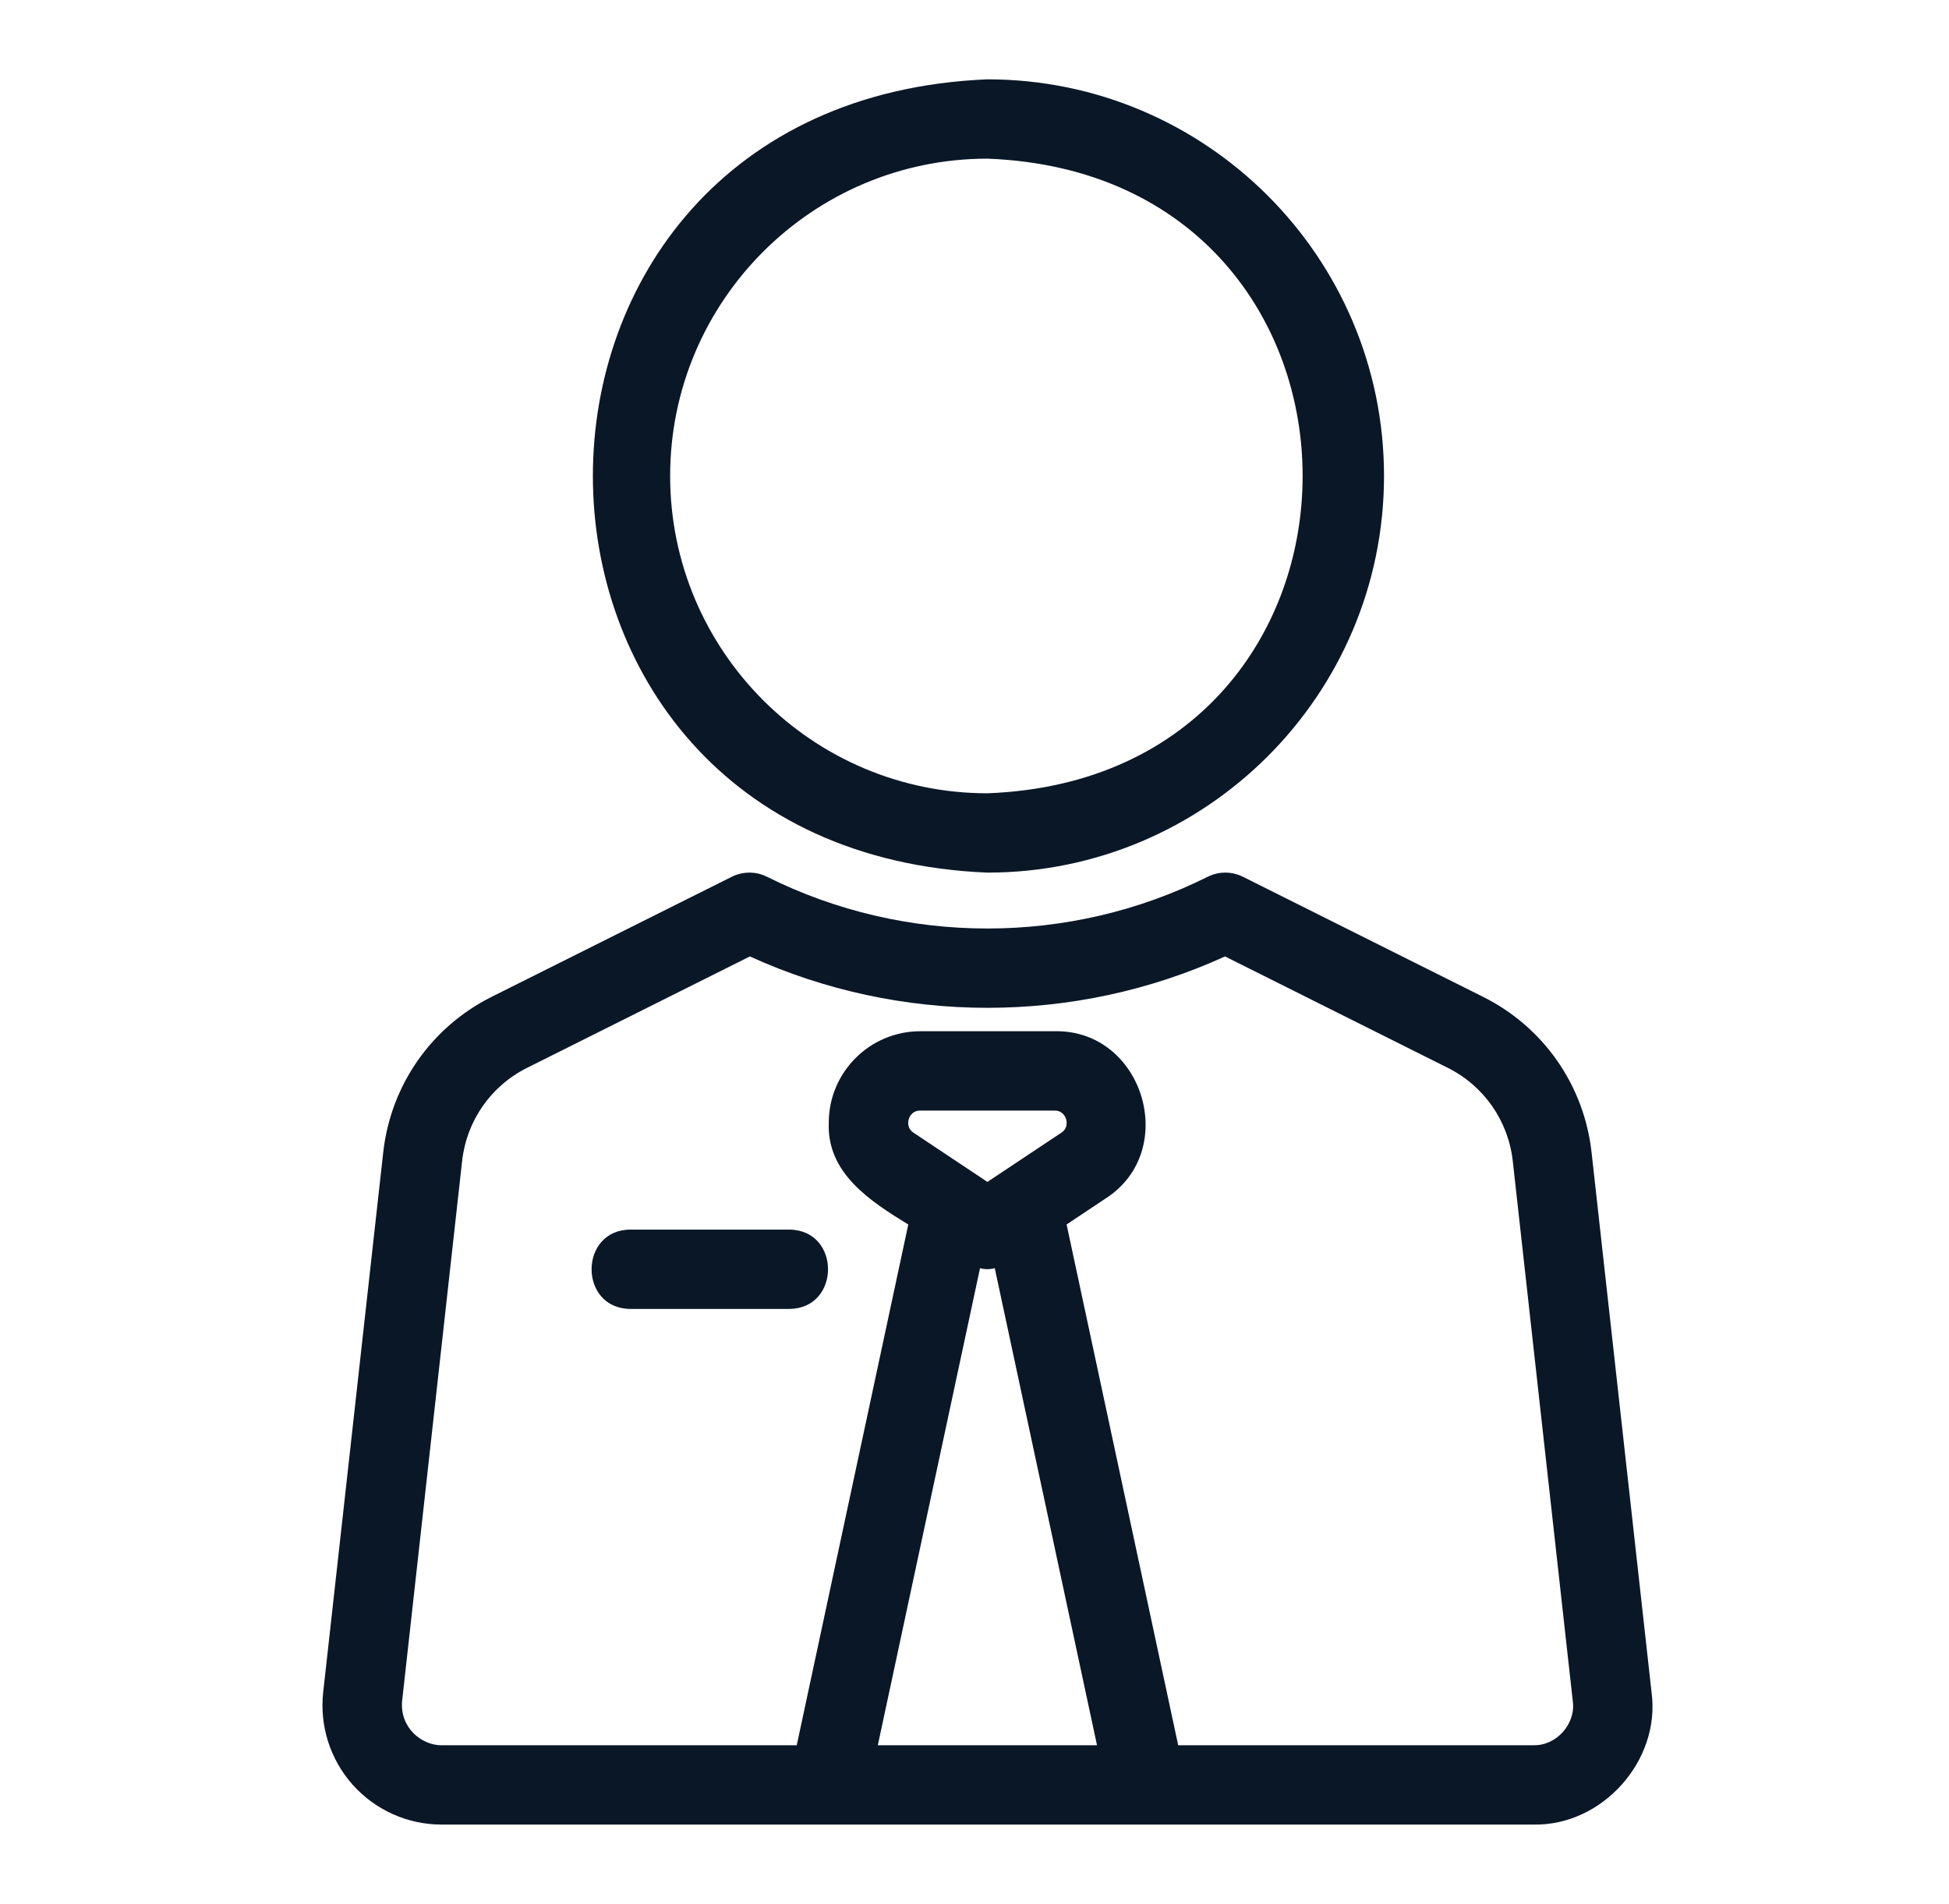 <svg width="43" height="42" viewBox="0 0 43 42" fill="none" xmlns="http://www.w3.org/2000/svg">
<path d="M30.535 10.5C30.535 5.675 26.61 1.75 21.785 1.75C10.177 2.23 10.181 18.771 21.785 19.25C26.61 19.25 30.535 15.325 30.535 10.5ZM14.785 10.5C14.785 6.64 17.925 3.5 21.785 3.5C31.058 3.852 31.057 17.149 21.785 17.5C17.925 17.5 14.785 14.36 14.785 10.5Z" fill="#0A1727"/>
<path d="M8.455 25.421L7.13 37.335C7.049 38.077 7.287 38.82 7.785 39.376C8.283 39.931 8.994 40.25 9.74 40.25H33.829C35.348 40.283 36.64 38.842 36.438 37.335L35.114 25.421C34.949 23.941 34.056 22.658 32.722 21.991L27.425 19.343C27.179 19.219 26.889 19.219 26.642 19.343C23.6 20.863 19.967 20.863 16.925 19.343C16.679 19.219 16.389 19.219 16.142 19.343L10.845 21.991C9.514 22.658 8.62 23.94 8.455 25.421ZM19.367 38.5L21.622 27.976C21.73 28.006 21.838 28.005 21.947 27.976L24.203 38.5H19.367ZM20.3 24.5H23.271C23.525 24.492 23.634 24.851 23.418 24.986L21.785 26.073L20.152 24.986C19.938 24.85 20.044 24.492 20.3 24.5ZM11.63 23.556L16.544 21.099C19.858 22.61 23.713 22.611 27.027 21.099L31.941 23.556C32.741 23.956 33.277 24.726 33.376 25.615L34.7 37.529C34.768 38.031 34.339 38.513 33.831 38.5H25.994L23.532 27.012L24.389 26.441C26.035 25.391 25.229 22.713 23.272 22.749H20.303C19.189 22.75 18.285 23.654 18.285 24.765C18.238 25.88 19.202 26.5 20.039 27.013L17.578 38.501H9.741C9.305 38.501 8.823 38.12 8.871 37.53L10.195 25.616C10.293 24.726 10.829 23.956 11.63 23.556Z" fill="#0A1727"/>
<path d="M13.91 28.875H17.41C18.554 28.871 18.555 27.129 17.41 27.125H13.91C12.767 27.129 12.765 28.871 13.91 28.875Z" fill="#0A1727"/>
</svg>
